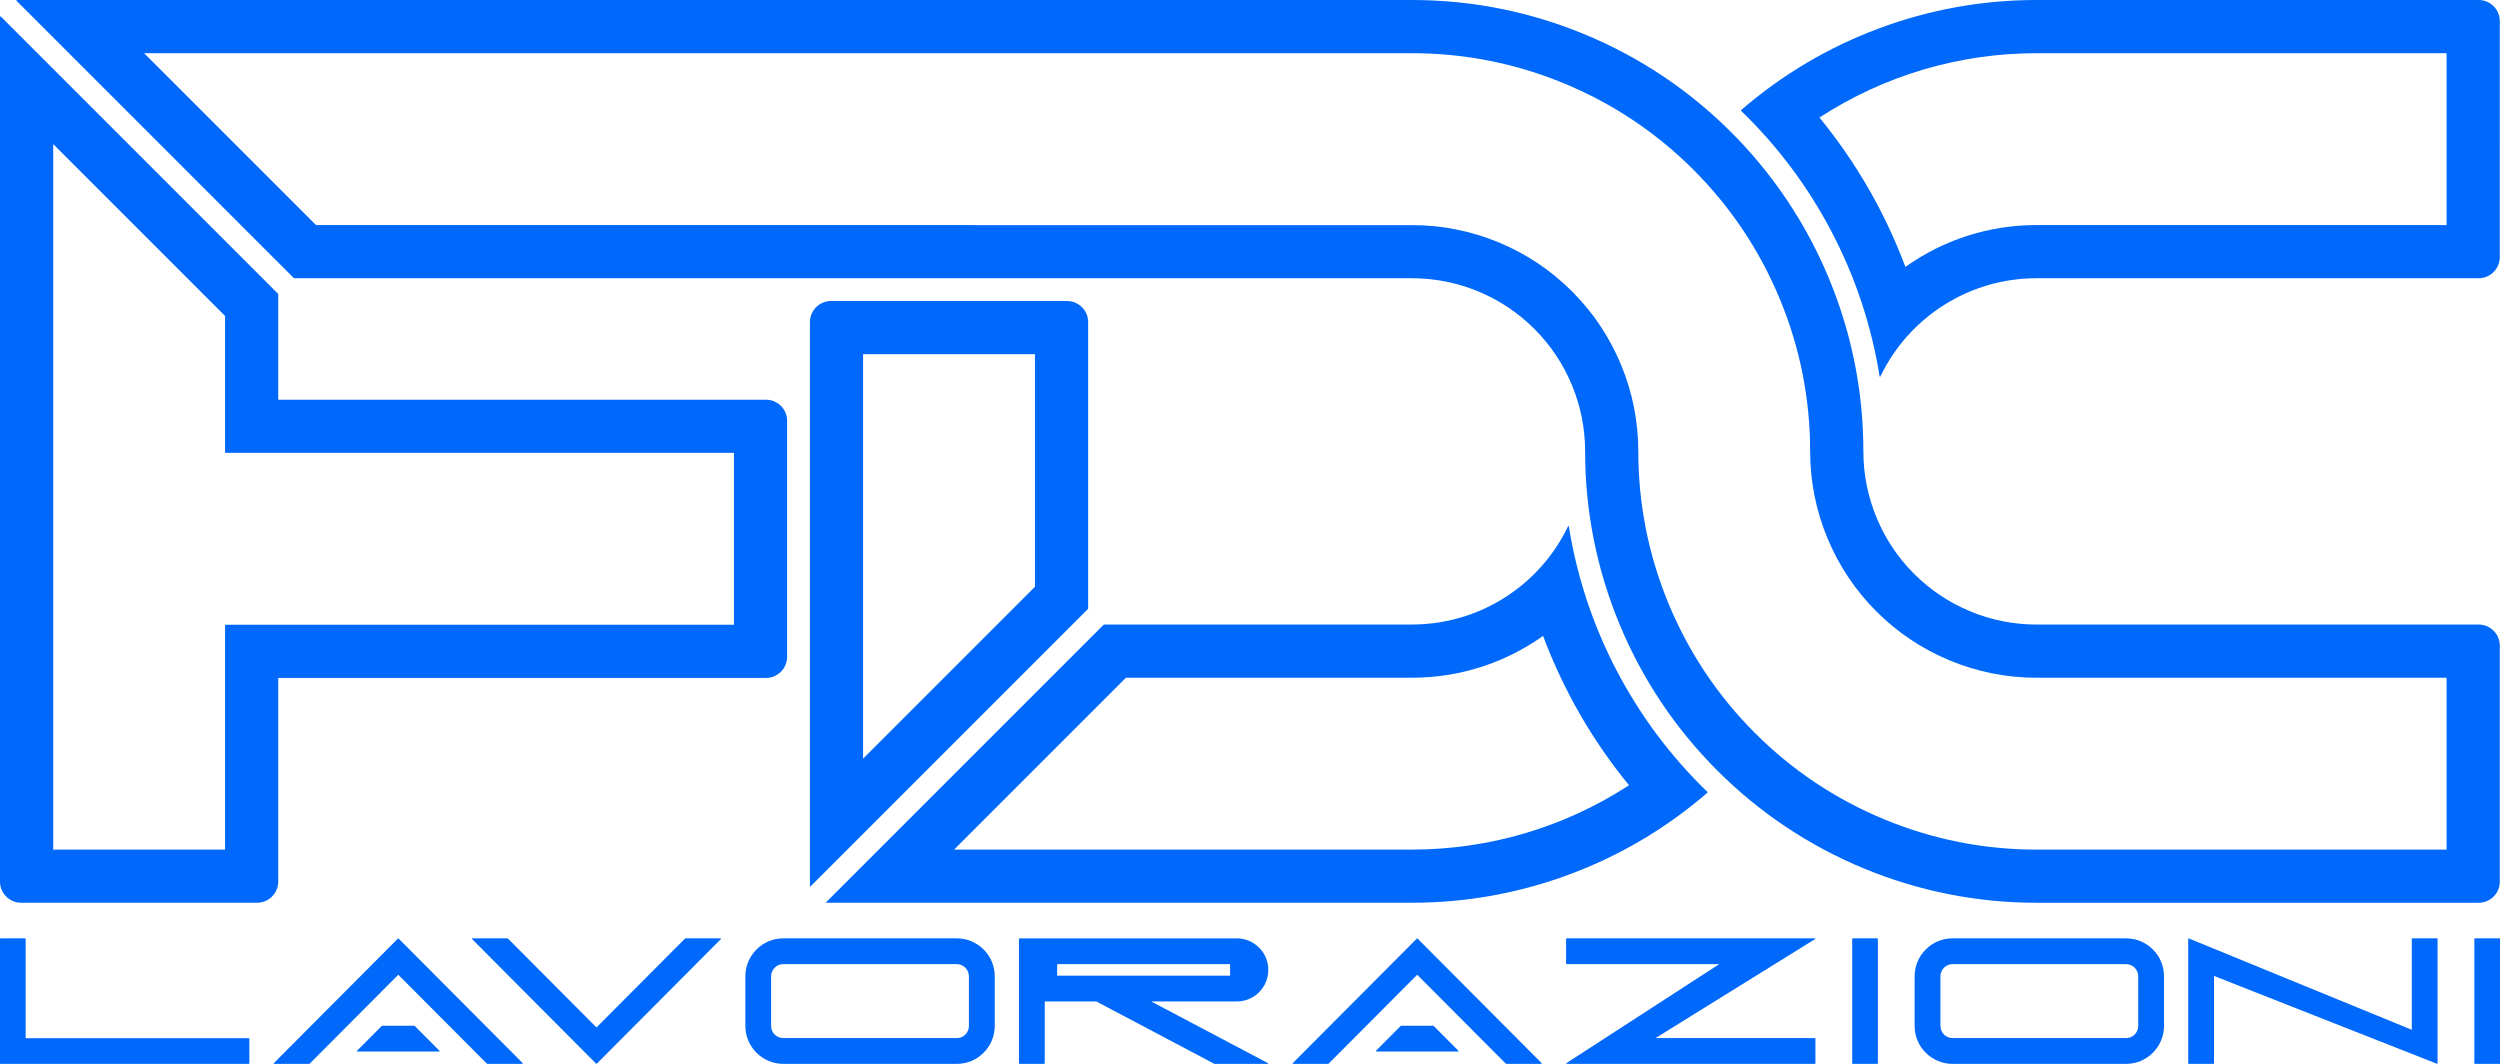 <?xml version="1.0" encoding="UTF-8" standalone="no"?>
<svg
   id="Livello_1"
   version="1.1"
   viewBox="0 0 766 325.97"
   sodipodi:docname="fdclavorazioni_logo_completo_blu.svg"
   inkscape:version="1.2.1 (9c6d41e410, 2022-07-14)"
   xmlns:inkscape="http://www.inkscape.org/namespaces/inkscape"
   xmlns:sodipodi="http://sodipodi.sourceforge.net/DTD/sodipodi-0.dtd"
   xmlns="http://www.w3.org/2000/svg"
   xmlns:svg="http://www.w3.org/2000/svg">
  <sodipodi:namedview
     id="namedview216"
     pagecolor="#ffffff"
     bordercolor="#000000"
     borderopacity="0.25"
     inkscape:showpageshadow="2"
     inkscape:pageopacity="0.0"
     inkscape:pagecheckerboard="0"
     inkscape:deskcolor="#d1d1d1"
     showgrid="false"
     inkscape:zoom="0.93203749"
     inkscape:cx="568.11019"
     inkscape:cy="312.75566"
     inkscape:window-width="1920"
     inkscape:window-height="991"
     inkscape:window-x="-9"
     inkscape:window-y="-9"
     inkscape:window-maximized="1"
     inkscape:current-layer="Livello_1" />
  <!-- Generator: Adobe Illustrator 29.0.1, SVG Export Plug-In . SVG Version: 2.1.0 Build 192)  -->
  <defs
     id="defs177">
    <style
       id="style175">
      .st0 {
        fill: #3563ac;
      }
    </style>
  </defs>
  <path
     class="st0"
     d="M385.78,304.01c1.83-1.83,2.83-4.25,2.83-6.83s-1.01-5.01-2.83-6.83c-1.83-1.83-4.25-2.83-6.83-2.83h-66.64v.1h-.1v38.25h.1v.1h7.7v-.1h.1v-19.02h15.81l36.16,19.11.05-.09v.1h16.38v-.1l.05-.09-35.82-18.93h26.21c2.58,0,5.01-1.01,6.83-2.83ZM323.81,299.04h0s0,0,0,0h0ZM323.91,295.41h52.99v3.53h-52.99v-3.53ZM323.81,295.31h0s0,0,0,0h0ZM335.94,306.74h0s0,0,0,0h0Z"
     id="path179"
     style="fill:#0068fb;fill-opacity:1" />
  <path
     class="st0"
     d="M561.3,71.2c7.24,13.87,12.16,28.74,14.63,44.2l.1-.02.09.04c4.32-9.05,11.09-16.65,19.58-22,8.48-5.35,18.26-8.17,28.29-8.17h135.47c1.73,0,3.36-.67,4.58-1.9,1.22-1.22,1.9-2.85,1.9-4.58V6.48c0-1.73-.67-3.36-1.9-4.58-1.22-1.22-2.85-1.9-4.58-1.9h-135.47c-16.55,0-32.81,2.93-48.32,8.72-15.51,5.78-29.72,14.21-42.23,25.05l.07.08-.07.07c11.26,10.87,20.63,23.42,27.87,37.29ZM557.49,36.01c19.84-12.9,42.83-19.71,66.49-19.71h125.65v52.66h-125.65c-14.48,0-28.37,4.43-40.17,12.82-6.22-16.63-15.08-32.03-26.33-45.76ZM583.77,81.93h0s0,0,0,0h0Z"
     id="path181"
     style="fill:#0068fb;fill-opacity:1" />
  <path
     class="st0"
     d="M495.31,205.4c-7.24-13.87-12.16-28.74-14.63-44.2l-.1.02h0s0,0,0,0h0s-.09-.04-.09-.04c-4.32,9.05-11.09,16.65-19.57,22-8.48,5.35-18.26,8.17-28.29,8.17h-94.4l-85.08,85.08-.17.17h179.66c16.55,0,32.81-2.93,48.32-8.71,15.51-5.78,29.72-14.21,42.23-25.05l-.07-.08.07-.07c-11.26-10.87-20.63-23.42-27.87-37.29ZM472.8,194.84c6.22,16.63,15.08,32.03,26.33,45.76-19.84,12.9-42.83,19.71-66.49,19.71h-140.31l52.66-52.66h87.65c14.48,0,28.36-4.43,40.17-12.82ZM292.07,260.41h0s0,0,0,0h0Z"
     id="path183"
     style="fill:#0068fb;fill-opacity:1" />
  <path
     class="st0"
     d="M293.16,287.51h-53.15c-3.11,0-6.03,1.21-8.22,3.41-2.2,2.2-3.41,5.12-3.41,8.22v15.2c0,3.11,1.21,6.03,3.41,8.22,2.2,2.2,5.12,3.41,8.22,3.41h53.15c3.11,0,6.03-1.21,8.22-3.41,2.2-2.2,3.41-5.12,3.41-8.22v-15.2c0-3.11-1.21-6.03-3.41-8.22-2.2-2.2-5.12-3.41-8.22-3.41ZM296.88,314.34c0,1-.39,1.93-1.09,2.64s-1.64,1.09-2.64,1.09h-53.15c-1,0-1.93-.39-2.64-1.09s-1.09-1.64-1.09-2.64v-15.2c0-.98.4-1.94,1.09-2.64s1.64-1.09,2.64-1.09h53.15c1,0,1.93.39,2.63,1.09.69.69,1.09,1.65,1.09,2.64v15.2Z"
     id="path185"
     style="fill:#0068fb;fill-opacity:1" />
  <path
     class="st0"
     d="M651.42,287.51h-53.15c-3.11,0-6.03,1.21-8.22,3.41-2.2,2.2-3.41,5.12-3.41,8.22v15.2c0,3.11,1.21,6.03,3.41,8.22,2.2,2.2,5.12,3.41,8.22,3.41h53.15c3.11,0,6.03-1.21,8.22-3.41s3.41-5.12,3.41-8.22v-15.2c0-3.11-1.21-6.03-3.41-8.22-2.2-2.2-5.12-3.41-8.22-3.41ZM655.15,314.34c0,1-.39,1.93-1.09,2.64-.7.7-1.64,1.09-2.63,1.09h-53.15c-.98,0-1.94-.4-2.64-1.09-.7-.7-1.09-1.64-1.09-2.64v-15.2c0-.98.4-1.94,1.09-2.64.69-.69,1.65-1.09,2.64-1.09h53.15c1,0,1.93.39,2.63,1.09.69.69,1.09,1.65,1.09,2.64v15.2Z"
     id="path187"
     style="fill:#0068fb;fill-opacity:1" />
  <path
     class="st0"
     d="M85.25,207.72h149.44c1.73,0,3.36-.67,4.58-1.9,1.22-1.22,1.9-2.85,1.9-4.58v-72.29c0-1.73-.67-3.36-1.9-4.58-1.22-1.22-2.85-1.9-4.58-1.9H85.25v-32.36h-.1l.07-.07L.17,4.99l-.07.07h-.1v265.06c0,1.73.67,3.36,1.9,4.58,1.22,1.22,2.85,1.9,4.58,1.9h72.29c1.73,0,3.36-.67,4.58-1.9,1.22-1.22,1.9-2.85,1.9-4.58v-62.41ZM69.06,191.52h0s-.1,0-.1,0v68.79H16.3V44.16l52.66,52.66v41.84h.1v.1h155.82v52.66H69.06v.1h0ZM224.98,138.66h0s0,0,0,0h0ZM16.2,260.41h0s0,0,0,0h0Z"
     id="path189"
     style="fill:#0068fb;fill-opacity:1" />
  <path
     class="st0"
     d="M90.07,85.25h342.56c7,0,13.83,1.36,20.3,4.04,6.47,2.68,12.26,6.55,17.21,11.5,4.95,4.95,8.82,10.74,11.5,17.21,2.68,6.47,4.04,13.3,4.04,20.3,0,18.25,3.54,36.05,10.52,52.91,6.99,16.87,17.08,31.97,29.99,44.89,12.91,12.91,28.02,23,44.89,29.99,16.86,6.98,34.66,10.52,52.91,10.52h135.47c1.73,0,3.36-.67,4.58-1.9,1.22-1.22,1.9-2.85,1.9-4.58v-72.29c0-1.73-.67-3.36-1.9-4.58s-2.85-1.9-4.58-1.9h-135.47c-7,0-13.83-1.36-20.3-4.04-6.47-2.68-12.26-6.55-17.21-11.5-4.95-4.95-8.82-10.74-11.5-17.21-2.68-6.47-4.04-13.3-4.04-20.3,0-18.25-3.54-36.05-10.52-52.91-6.99-16.87-17.08-31.97-29.99-44.89-12.91-12.91-28.02-23-44.89-29.99-16.86-6.98-34.66-10.52-52.91-10.52H5.06v.1l-.07.07,85.08,85.08ZM96.82,68.95L44.16,16.3h388.47c16.1,0,31.8,3.12,46.67,9.28,14.88,6.16,28.21,15.06,39.6,26.46,11.39,11.39,20.29,24.71,26.45,39.6,6.16,14.87,9.28,30.58,9.28,46.67,0,9.15,1.78,18.08,5.28,26.54,3.5,8.46,8.56,16.03,15.03,22.5,6.47,6.47,14.04,11.53,22.5,15.03,8.46,3.5,17.39,5.28,26.54,5.28h125.65v52.66h-125.65c-16.1,0-31.8-3.12-46.67-9.28-14.88-6.16-28.21-15.06-39.6-26.45-11.39-11.39-20.29-24.71-26.45-39.6-6.16-14.87-9.28-30.58-9.28-46.67,0-9.15-1.78-18.08-5.28-26.54-3.5-8.46-8.56-16.03-15.03-22.5-6.47-6.47-14.04-11.53-22.5-15.03-8.46-3.5-17.39-5.28-26.54-5.28H96.82Z"
     id="path191"
     style="fill:#0068fb;fill-opacity:1" />
  <path
     class="st0"
     d="M122.1,287.54l-.07.07-.07-.07-38.1,38.25.07.07v.1h10.86v-.1l.07.07,27.17-27.27,27.17,27.27.07-.07v.1h10.86v-.1l.07-.07-38.1-38.25ZM122.03,298.52h0s0,0,0,0h0s0,0,0,0Z"
     id="path193"
     style="fill:#0068fb;fill-opacity:1" />
  <path
     class="st0"
     d="M333.41,98.71h0c0-1.73-.67-3.36-1.9-4.58-1.22-1.22-2.85-1.9-4.58-1.9h-72.29c-1.73,0-3.36.67-4.58,1.9-1.22,1.22-1.9,2.85-1.9,4.58v172.83h.1l.07.07,85.08-85.08v-87.83ZM264.45,108.53h52.66v71.26l-52.66,52.66v-123.91Z"
     id="path195"
     style="fill:#0068fb;fill-opacity:1" />
  <polygon
     class="st0"
     points="575.28 287.51 567.62 287.51 567.62 287.61 567.52 287.61 567.52 325.86 567.62 325.86 567.62 325.97 575.28 325.97 575.28 325.86 575.38 325.86 575.38 287.61 575.28 287.61 575.28 287.51"
     id="polygon197"
     style="fill:#0068fb;fill-opacity:1" />
  <polygon
     class="st0"
     points="766 287.61 765.9 287.61 765.9 287.51 758.24 287.51 758.24 287.61 758.14 287.61 758.14 325.86 758.24 325.86 758.24 325.97 765.9 325.97 765.9 325.86 766 325.86 766 287.61"
     id="polygon199"
     style="fill:#0068fb;fill-opacity:1" />
  <path
     class="st0"
     d="M76.3,318.1H7.86v-30.49h-.1v-.1H.1v.1h-.1v38.36h76.3v-.1h.1v-7.66h-.1v-.1ZM7.76,318.21h0s0,0,0,0h0s0,0,0,0Z"
     id="path201"
     style="fill:#0068fb;fill-opacity:1" />
  <polygon
     class="st0"
     points="127.05 314.32 126.98 314.4 126.98 314.29 117.07 314.29 117.07 314.4 117 314.32 109.33 322.02 109.41 322.09 109.41 322.09 109.41 322.09 109.41 322.09 109.41 322.19 134.64 322.19 134.64 322.09 134.72 322.02 127.05 314.32"
     id="polygon203"
     style="fill:#0068fb;fill-opacity:1" />
  <polygon
     class="st0"
     points="220.86 287.51 210 287.51 210 287.61 209.93 287.54 182.76 314.81 155.59 287.54 155.52 287.61 155.52 287.51 144.66 287.51 144.66 287.61 144.59 287.68 182.69 325.94 182.76 325.86 182.83 325.94 220.93 287.68 220.86 287.61 220.86 287.51"
     id="polygon205"
     style="fill:#0068fb;fill-opacity:1" />
  <path
     class="st0"
     d="M434.3,287.54l-.07.07-.07-.07-38.1,38.25.07.07v.1h10.86v-.1l.07.07,27.17-27.27,27.17,27.27.07-.07v.1h10.86v-.1l.07-.07-38.1-38.25ZM434.23,298.52h0s0,0,0,0h0s0,0,0,0Z"
     id="path207"
     style="fill:#0068fb;fill-opacity:1" />
  <polygon
     class="st0"
     points="439.25 314.32 439.18 314.4 439.18 314.29 429.27 314.29 429.27 314.4 429.2 314.32 421.54 322.02 421.61 322.09 421.61 322.09 421.61 322.09 421.61 322.09 421.61 322.19 446.85 322.19 446.85 322.09 446.92 322.02 439.25 314.32"
     id="polygon209"
     style="fill:#0068fb;fill-opacity:1" />
  <path
     class="st0"
     d="M556.15,318.07h-48.9l48.95-30.37-.05-.09v-.1h-76.2v.1h-.1v7.7h.1v.1h46.82l-46.88,30.37.06.09h0s0,0,0,0h0v.1h76.2v-.1h.1v-7.7h-.1v-.1ZM527.12,295.31h0s0,0,0,0h0Z"
     id="path211"
     style="fill:#0068fb;fill-opacity:1" />
  <polygon
     class="st0"
     points="746.77 287.51 739.07 287.51 739.07 287.61 738.97 287.61 738.97 315.53 670.61 287.52 670.57 287.61 670.47 287.61 670.47 325.86 670.57 325.86 670.57 325.97 678.26 325.97 678.26 325.86 678.37 325.86 678.37 299.03 746.73 325.96 746.77 325.86 746.87 325.86 746.87 287.61 746.77 287.61 746.77 287.51"
     id="polygon213"
     style="fill:#0068fb;fill-opacity:1" />
</svg>
